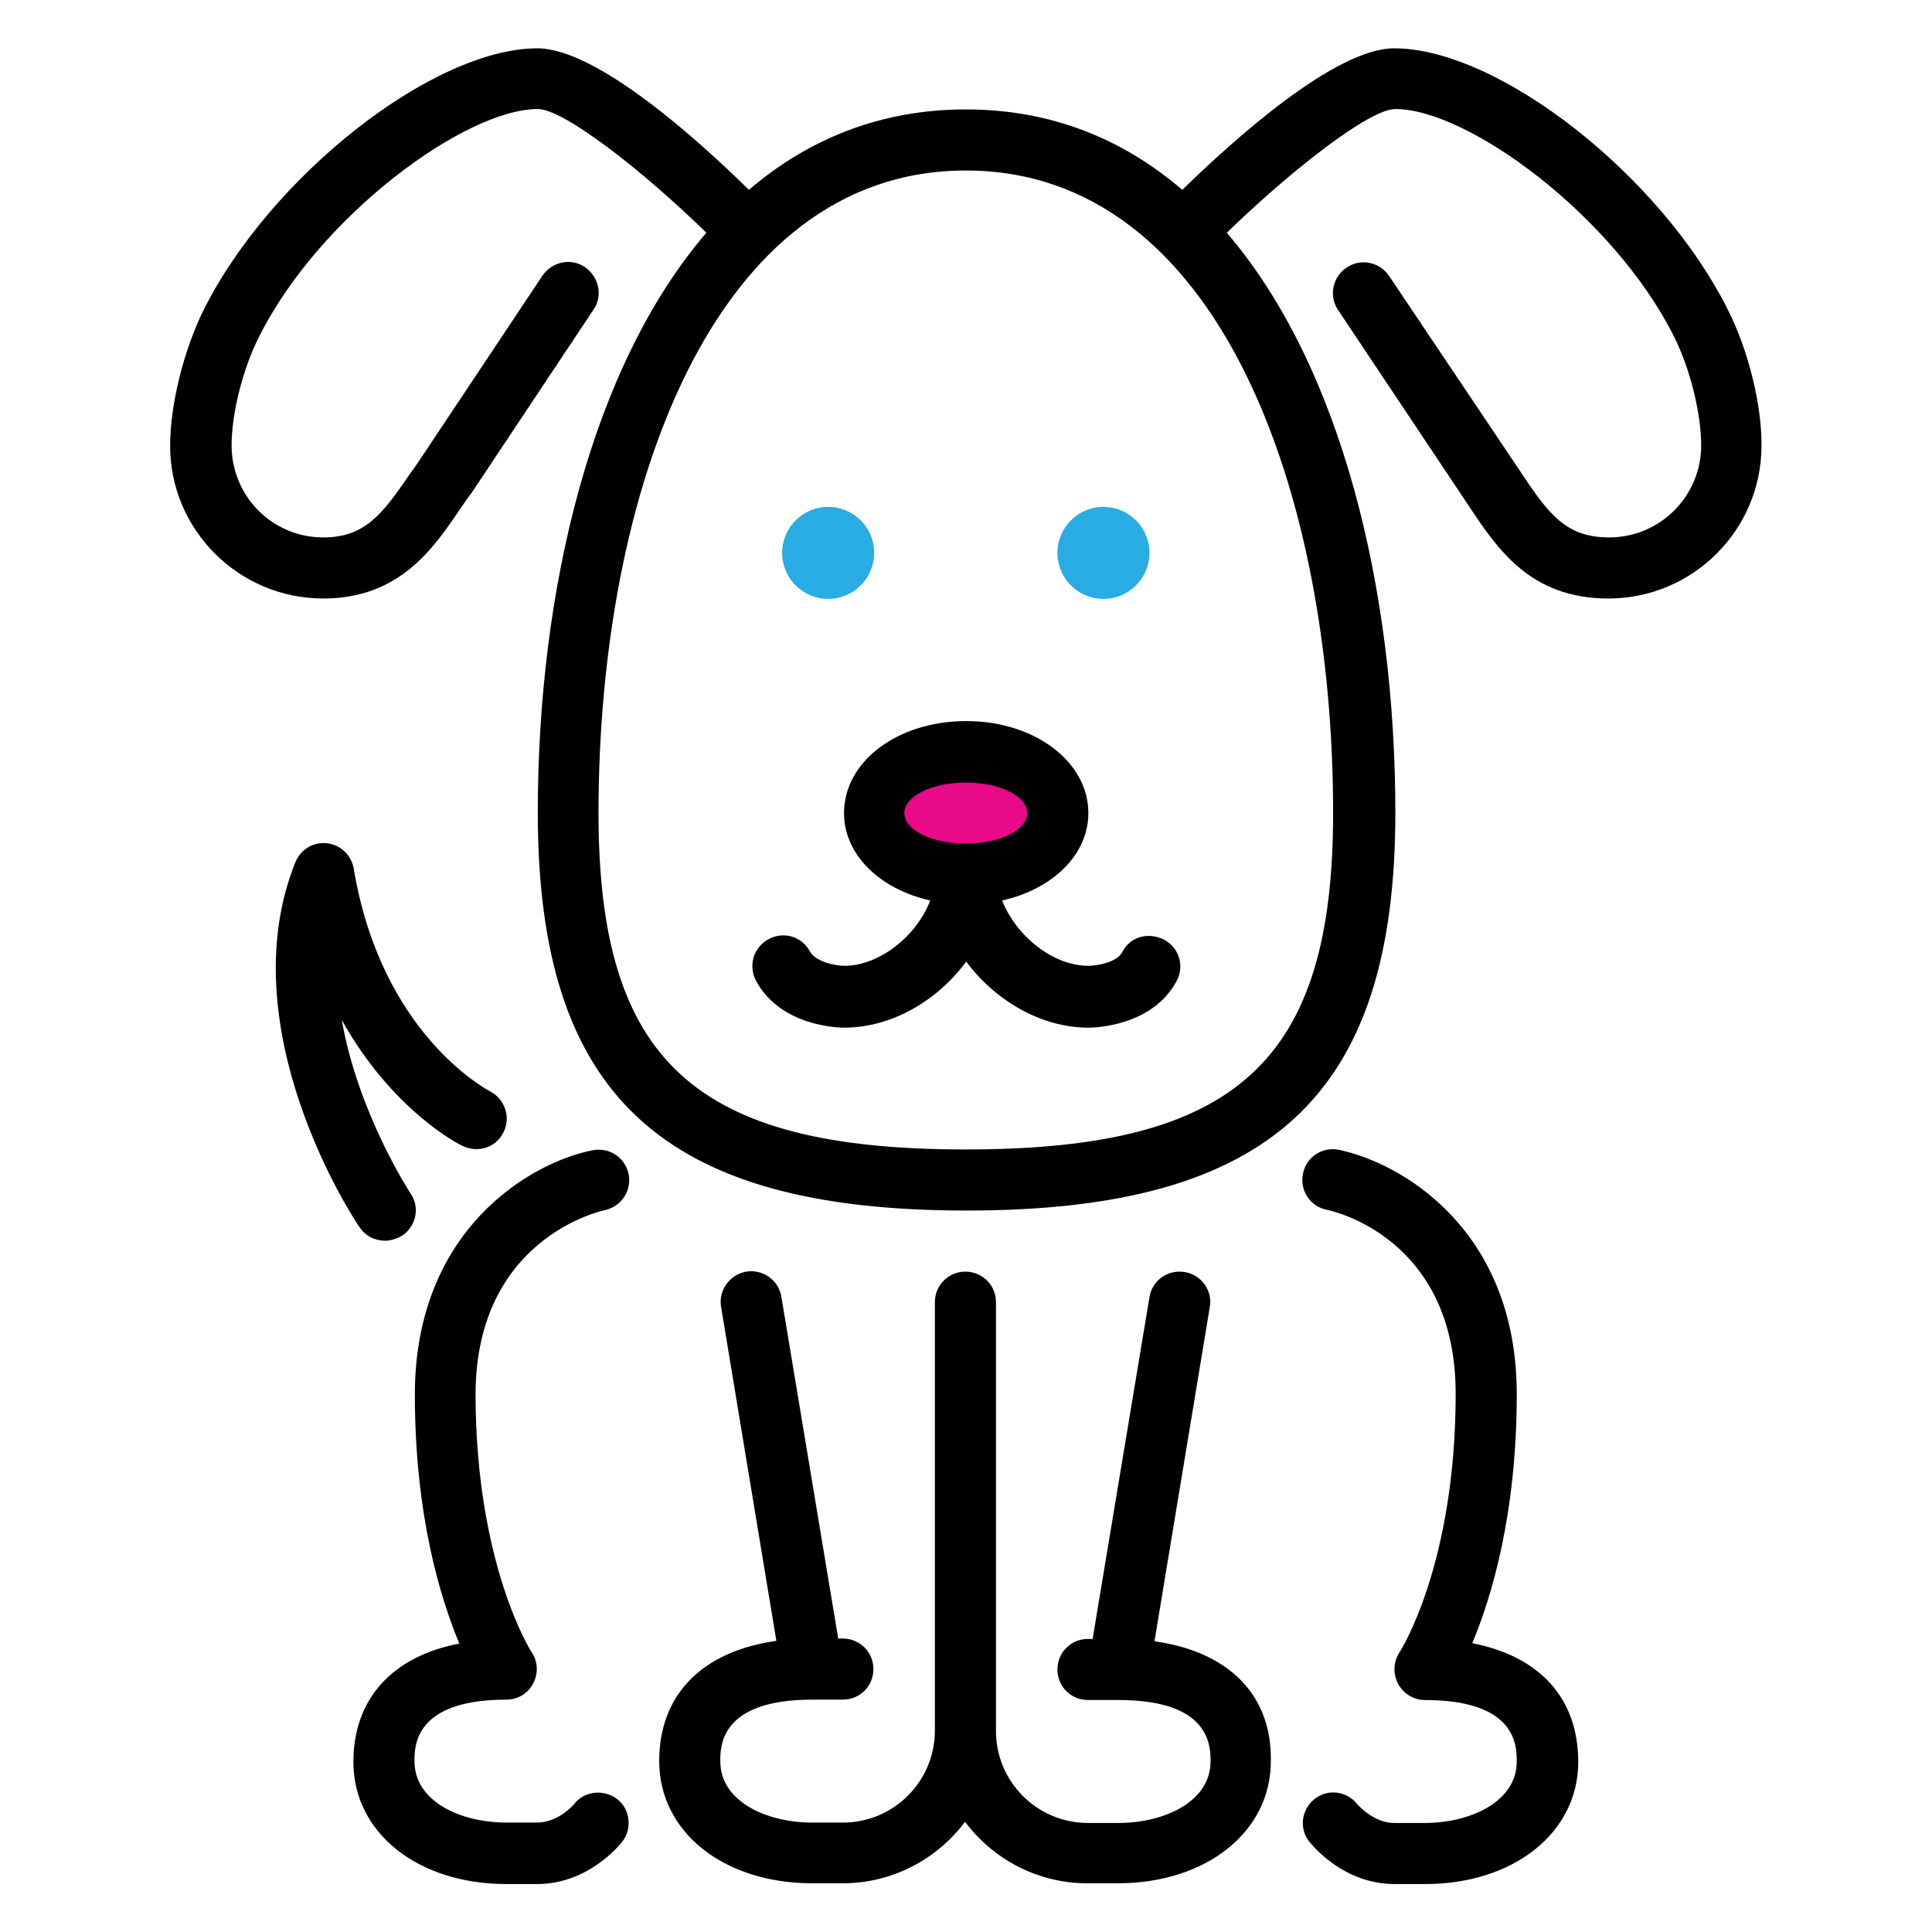 <?xml version="1.0" encoding="utf-8"?>
<!-- Generator: Adobe Illustrator 24.2.1, SVG Export Plug-In . SVG Version: 6.00 Build 0)  -->
<svg version="1.1" id="Shape_1_1_" xmlns="http://www.w3.org/2000/svg" xmlns:xlink="http://www.w3.org/1999/xlink" x="0px" y="0px"
	 viewBox="0 0 499.7 499.7" style="enable-background:new 0 0 499.7 499.7;" xml:space="preserve">
<style type="text/css">
	.st0{fill-rule:evenodd;clip-rule:evenodd;}
	.st1{fill-rule:evenodd;clip-rule:evenodd;fill:#E80A89;}
	.st2{fill-rule:evenodd;clip-rule:evenodd;fill:#29ACE3;}
</style>
<g id="Shape_1">
	<g>
		<path class="st0" d="M119.7,296.4c3.9,1.9,8.6,0.4,10.5-3.5c2-3.9,0.4-8.6-3.4-10.6c-1.1-0.6-28.2-15-35.3-57.6
			c-0.6-3.5-3.4-6.2-6.9-6.6c-3.6-0.4-6.8,1.6-8.2,4.9C59.1,266,91.5,315.4,93,317.4c1.5,2.3,4,3.5,6.6,3.5c1.5,0,3-0.5,4.4-1.3
			c3.6-2.4,4.7-7.3,2.2-10.9c-0.2-0.3-13.6-20.8-17.8-44.9C101.3,287,118.6,296,119.7,296.4z M156.4,313c4.3-0.9,7-5,6.2-9.3
			c-0.9-4.3-4.9-7-9.3-6.2c-15.9,3.1-46,20.4-46,63.2c0,31,6.5,52.4,11.5,64.4c-17.3,3.3-27.4,14.3-27.4,30.6
			c0,18.3,16.6,31.6,39.6,31.6h7.9c13.1,0,21.2-9.9,22-10.9c2.7-3.4,2.1-8.5-1.3-11.1s-8.5-2.1-11.1,1.3c0,0.1-4.1,4.8-9.6,4.8h-7.9
			c-11.8,0-23.8-5.4-23.8-15.9c0-3.9,0-15.9,23.8-15.9c2.9,0,5.6-1.6,6.9-4.2c1.4-2.6,1.2-5.7-0.4-8.1c-0.2-0.2-14.5-22.8-14.5-66.9
			C123.2,320.5,155.1,313.3,156.4,313z M380.8,425c5-12,11.5-33.4,11.5-64.4c0-42.7-30-59.9-46-63.2c-4.3-0.9-8.5,1.9-9.3,6.2
			c-0.9,4.3,1.9,8.5,6.2,9.3c1.3,0.3,33.3,7.1,33.3,47.6c0,44.1-14.3,66.6-14.5,66.8c-1.6,2.5-1.8,5.5-0.4,8.2
			c1.4,2.6,4.1,4.2,6.9,4.2c23.8,0,23.8,11.9,23.8,15.9c0,10.4-12,15.9-23.8,15.9h-7.9c-5.4,0-9.5-4.8-9.6-4.9
			c-2.7-3.4-7.6-4-11-1.3c-3.4,2.7-4.1,7.7-1.3,11.1c0.9,1.1,8.9,10.9,22,10.9h7.9c22.9,0,39.6-13.3,39.6-31.6
			C408.2,439.2,398.2,428.4,380.8,425z M298.6,424.5l14.3-86.4c0.8-4.3-2.2-8.4-6.5-9.1c-4.4-0.7-8.4,2.2-9.1,6.5l-14.7,88.4h-1.2
			c-4.4,0-7.9,3.5-7.9,7.9c0,4.4,3.5,7.9,7.9,7.9h7.9c23.8,0,23.8,11.9,23.8,15.9c0,10.4-12,15.9-23.8,15.9h-7.9
			c-13.1,0-23.8-10.6-23.8-23.8V336.8c0-4.4-3.5-7.9-7.9-7.9c-4.4,0-7.9,3.5-7.9,7.9v110.8c0,13.1-10.6,23.8-23.8,23.8h-7.9
			c-11.8,0-23.8-5.4-23.8-15.9c0-3.9,0-15.9,23.8-15.9h7.9c4.4,0,7.9-3.5,7.9-7.9c0-4.4-3.5-7.9-7.9-7.9h-1.2l-14.7-88.4
			c-0.7-4.3-4.8-7.2-9.1-6.5c-4.3,0.8-7.2,4.8-6.5,9.1l14.3,86.4c-19.2,2.7-30.3,13.9-30.3,31.1c0,18.3,16.6,31.6,39.6,31.6h7.9
			c12.9,0,24.4-6.3,31.6-15.9c7.2,9.6,18.7,15.9,31.6,15.9h7.9c22.9,0,39.6-13.3,39.6-31.6C329,438.4,317.8,427.2,298.6,424.5z
			 M446.9,80.1c-17.4-34.8-59.4-67.6-86.3-67.6c-15.3,0-41.6,23.7-54.8,36.6c-15.3-13.1-33.8-20.8-56-20.8
			c-22.1,0-40.8,7.7-56.1,20.8c-13.1-12.9-39.4-36.6-54.7-36.6c-26.9,0-68.9,32.9-86.3,67.6c-5.2,10.5-8.7,24.6-8.7,35.2
			c0,21.8,17.8,39.5,39.6,39.5c19.7,0,28.5-12.9,35.5-23.3c0.9-1.2,1.7-2.6,2.8-3.9l31.6-47.5c2.5-3.6,1.4-8.5-2.2-11
			c-3.6-2.5-8.5-1.4-11,2.2l-31.5,47.3c-0.9,1.3-1.8,2.7-2.8,4C98.9,133,94.4,139,83.6,139c-13.1,0-23.7-10.6-23.7-23.8
			c0-8.3,2.9-19.8,7.1-28.1c15.6-31.2,53.3-58.9,72.1-58.9c6.7,0,26.9,15.7,43.6,32c-29.7,34.6-43.6,92.4-43.6,150
			c0,73.1,32.1,102.9,110.9,102.9s110.9-29.8,110.9-102.9c0-57.6-13.9-115.4-43.6-150c16.7-16.2,36.9-32,43.6-32
			c18.8,0,56.5,27.7,72.1,58.9c4.2,8.4,7,19.9,7,28.1c0,13.1-10.6,23.8-23.8,23.8c-11.1,0-15.6-5.9-23-17.1l-33.9-50.5
			c-2.4-3.6-7.3-4.7-11-2.2c-3.6,2.4-4.7,7.3-2.2,11l33.7,50.5c7.5,11.3,16,24.1,36.2,24.1c21.9,0,39.6-17.8,39.6-39.5
			C455.7,104.7,452.2,90.6,446.9,80.1z M344.8,210.3c0,64.2-24.9,87-95,87s-95-22.8-95-87c0-82.7,29.4-166.2,95-166.2
			S344.8,127.5,344.8,210.3z M290.3,246.2c-1.3,2.7-6.6,3.6-8.8,3.6c-9.3,0-18.8-7.9-22.3-16.9c13-2.9,22.3-11.8,22.3-22.6
			c0-13.3-13.9-23.8-31.6-23.8s-31.6,10.4-31.6,23.8c0,10.8,9.3,19.7,22.3,22.6c-3.4,9-13,16.9-22.2,16.9c-2.3,0-7.4-1-8.9-3.7
			c-2.1-3.9-6.8-5.3-10.7-3.2c-3.9,2.1-5.3,6.8-3.3,10.7c6.3,11.8,21.2,12.2,22.8,12.2c12.3,0,24.2-7,31.6-17.1
			c7.5,10.1,19.4,17.1,31.6,17.1c1.7,0,16.7-0.4,22.9-12.2c2-3.9,0.5-8.6-3.4-10.6C296.9,241,292.3,242.3,290.3,246.2z"/>
	</g>
</g>
<ellipse class="st1" cx="249.8" cy="210.3" rx="15.9" ry="7.9"/>
<circle class="st2" cx="285.4" cy="143" r="11.9"/>
<circle class="st2" cx="214.2" cy="143" r="11.9"/>
</svg>
